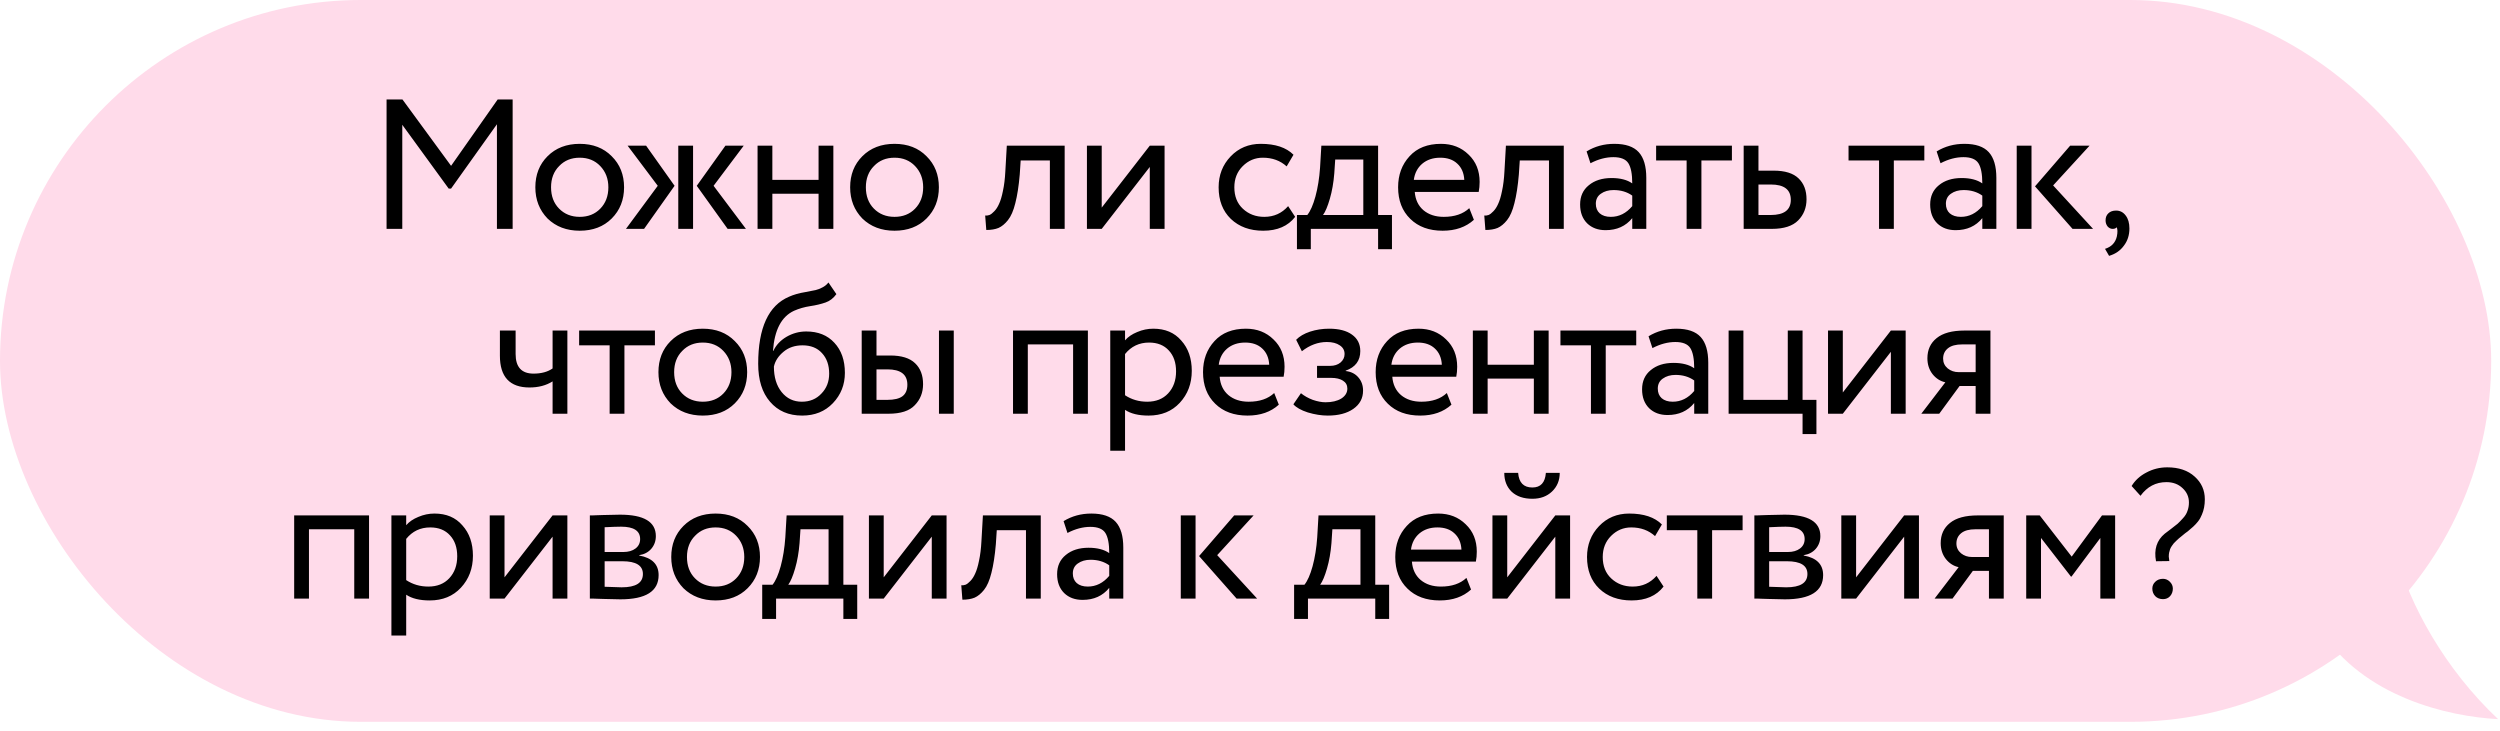 <?xml version="1.0" encoding="UTF-8"?> <svg xmlns="http://www.w3.org/2000/svg" width="284" height="83" viewBox="0 0 284 83" fill="none"><rect width="283" height="82" rx="41" fill="#FFDBEA"></rect><path d="M45.699 26H43.914V11.3H45.72L51.243 18.839L56.535 11.3H58.236V26H56.451V14.114L51.243 21.422H50.97L45.699 14.177V26ZM62.201 24.824C61.277 23.872 60.815 22.689 60.815 21.275C60.815 19.847 61.277 18.671 62.201 17.747C63.139 16.809 64.357 16.34 65.855 16.34C67.353 16.34 68.564 16.809 69.488 17.747C70.426 18.671 70.895 19.847 70.895 21.275C70.895 22.703 70.426 23.886 69.488 24.824C68.564 25.748 67.353 26.21 65.855 26.21C64.371 26.21 63.153 25.748 62.201 24.824ZM63.524 18.86C62.908 19.476 62.6 20.281 62.6 21.275C62.6 22.269 62.901 23.074 63.503 23.69C64.119 24.32 64.903 24.635 65.855 24.635C66.807 24.635 67.584 24.327 68.186 23.711C68.802 23.081 69.11 22.269 69.11 21.275C69.11 20.309 68.802 19.504 68.186 18.86C67.584 18.23 66.807 17.915 65.855 17.915C64.903 17.915 64.126 18.23 63.524 18.86ZM82.407 16.55H84.486L81.063 21.107L84.738 26H82.659L79.152 21.107L82.407 16.55ZM78.732 26H77.052V16.55H78.732V26ZM71.109 26L74.721 21.107L71.298 16.55H73.398L76.632 21.107L73.167 26H71.109ZM94.669 26H92.989V22.01H87.739V26H86.059V16.55H87.739V20.435H92.989V16.55H94.669V26ZM97.963 24.824C97.039 23.872 96.577 22.689 96.577 21.275C96.577 19.847 97.039 18.671 97.963 17.747C98.901 16.809 100.119 16.34 101.617 16.34C103.115 16.34 104.326 16.809 105.25 17.747C106.188 18.671 106.657 19.847 106.657 21.275C106.657 22.703 106.188 23.886 105.25 24.824C104.326 25.748 103.115 26.21 101.617 26.21C100.133 26.21 98.915 25.748 97.963 24.824ZM99.286 18.86C98.67 19.476 98.362 20.281 98.362 21.275C98.362 22.269 98.663 23.074 99.265 23.69C99.881 24.32 100.665 24.635 101.617 24.635C102.569 24.635 103.346 24.327 103.948 23.711C104.564 23.081 104.872 22.269 104.872 21.275C104.872 20.309 104.564 19.504 103.948 18.86C103.346 18.23 102.569 17.915 101.617 17.915C100.665 17.915 99.888 18.23 99.286 18.86ZM120.946 26H119.266V18.23H115.948L115.843 19.826C115.731 21.128 115.563 22.213 115.339 23.081C115.129 23.935 114.849 24.579 114.499 25.013C114.163 25.433 113.806 25.727 113.428 25.895C113.05 26.049 112.588 26.126 112.042 26.126L111.916 24.488C112.07 24.502 112.231 24.481 112.399 24.425C112.567 24.355 112.749 24.215 112.945 24.005C113.155 23.795 113.337 23.515 113.491 23.165C113.659 22.815 113.806 22.325 113.932 21.695C114.072 21.051 114.163 20.316 114.205 19.49L114.373 16.55H120.946V26ZM130.615 18.965L125.155 26H123.475V16.55H125.155V23.585L130.615 16.55H132.295V26H130.615V18.965ZM146.332 23.417L147.13 24.635C146.318 25.685 145.107 26.21 143.497 26.21C141.985 26.21 140.76 25.762 139.822 24.866C138.898 23.97 138.436 22.773 138.436 21.275C138.436 19.889 138.891 18.72 139.801 17.768C140.711 16.816 141.852 16.34 143.224 16.34C144.876 16.34 146.115 16.753 146.941 17.579L146.164 18.902C145.436 18.244 144.533 17.915 143.455 17.915C142.573 17.915 141.81 18.237 141.166 18.881C140.536 19.511 140.221 20.309 140.221 21.275C140.221 22.297 140.543 23.109 141.187 23.711C141.845 24.327 142.657 24.635 143.623 24.635C144.715 24.635 145.618 24.229 146.332 23.417ZM148.908 28.31H147.333V24.425H148.509C148.859 23.991 149.167 23.291 149.433 22.325C149.699 21.345 149.874 20.253 149.958 19.049L150.105 16.55H156.552V24.425H158.127V28.31H156.552V26H148.908V28.31ZM151.68 18.125L151.575 19.7C151.491 20.75 151.323 21.709 151.071 22.577C150.819 23.445 150.56 24.061 150.294 24.425H154.872V18.125H151.68ZM166.91 23.648L167.435 24.971C166.525 25.797 165.342 26.21 163.886 26.21C162.346 26.21 161.121 25.762 160.211 24.866C159.287 23.97 158.825 22.773 158.825 21.275C158.825 19.861 159.259 18.685 160.127 17.747C160.981 16.809 162.171 16.34 163.697 16.34C164.957 16.34 166 16.746 166.826 17.558C167.666 18.356 168.086 19.392 168.086 20.666C168.086 21.072 168.051 21.45 167.981 21.8H160.715C160.785 22.682 161.114 23.375 161.702 23.879C162.304 24.383 163.074 24.635 164.012 24.635C165.244 24.635 166.21 24.306 166.91 23.648ZM163.613 17.915C162.787 17.915 162.101 18.146 161.555 18.608C161.023 19.07 160.708 19.679 160.61 20.435H166.343C166.301 19.651 166.035 19.035 165.545 18.587C165.069 18.139 164.425 17.915 163.613 17.915ZM177.644 26H175.964V18.23H172.646L172.541 19.826C172.429 21.128 172.261 22.213 172.037 23.081C171.827 23.935 171.547 24.579 171.197 25.013C170.861 25.433 170.504 25.727 170.126 25.895C169.748 26.049 169.286 26.126 168.74 26.126L168.614 24.488C168.768 24.502 168.929 24.481 169.097 24.425C169.265 24.355 169.447 24.215 169.643 24.005C169.853 23.795 170.035 23.515 170.189 23.165C170.357 22.815 170.504 22.325 170.63 21.695C170.77 21.051 170.861 20.316 170.903 19.49L171.071 16.55H177.644V26ZM180.677 18.545L180.236 17.201C181.174 16.627 182.224 16.34 183.386 16.34C184.66 16.34 185.584 16.655 186.158 17.285C186.732 17.915 187.019 18.888 187.019 20.204V26H185.423V24.782C184.681 25.692 183.673 26.147 182.399 26.147C181.531 26.147 180.831 25.888 180.299 25.37C179.767 24.838 179.501 24.124 179.501 23.228C179.501 22.304 179.83 21.576 180.488 21.044C181.146 20.498 182.007 20.225 183.071 20.225C184.065 20.225 184.849 20.428 185.423 20.834C185.423 19.77 185.276 19.007 184.982 18.545C184.688 18.083 184.121 17.852 183.281 17.852C182.427 17.852 181.559 18.083 180.677 18.545ZM182.987 24.635C183.925 24.635 184.737 24.229 185.423 23.417V22.22C184.835 21.8 184.128 21.59 183.302 21.59C182.728 21.59 182.245 21.73 181.853 22.01C181.475 22.276 181.286 22.654 181.286 23.144C181.286 23.606 181.433 23.97 181.727 24.236C182.035 24.502 182.455 24.635 182.987 24.635ZM191.6 18.23H188.135V16.55H196.745V18.23H193.28V26H191.6V18.23ZM201.273 26H198.081V16.55H199.761V19.385H201.483C202.771 19.385 203.716 19.679 204.318 20.267C204.92 20.841 205.221 21.632 205.221 22.64C205.221 23.592 204.906 24.39 204.276 25.034C203.646 25.678 202.645 26 201.273 26ZM201.168 20.96H199.761V24.425H201.147C202.673 24.425 203.436 23.851 203.436 22.703C203.436 21.541 202.68 20.96 201.168 20.96ZM213.459 18.23H209.994V16.55H218.604V18.23H215.139V26H213.459V18.23ZM220.444 18.545L220.003 17.201C220.941 16.627 221.991 16.34 223.153 16.34C224.427 16.34 225.351 16.655 225.925 17.285C226.499 17.915 226.786 18.888 226.786 20.204V26H225.19V24.782C224.448 25.692 223.44 26.147 222.166 26.147C221.298 26.147 220.598 25.888 220.066 25.37C219.534 24.838 219.268 24.124 219.268 23.228C219.268 22.304 219.597 21.576 220.255 21.044C220.913 20.498 221.774 20.225 222.838 20.225C223.832 20.225 224.616 20.428 225.19 20.834C225.19 19.77 225.043 19.007 224.749 18.545C224.455 18.083 223.888 17.852 223.048 17.852C222.194 17.852 221.326 18.083 220.444 18.545ZM222.754 24.635C223.692 24.635 224.504 24.229 225.19 23.417V22.22C224.602 21.8 223.895 21.59 223.069 21.59C222.495 21.59 222.012 21.73 221.62 22.01C221.242 22.276 221.053 22.654 221.053 23.144C221.053 23.606 221.2 23.97 221.494 24.236C221.802 24.502 222.222 24.635 222.754 24.635ZM235.168 16.55H237.373L233.236 21.065L237.772 26H235.441L231.178 21.17L235.168 16.55ZM230.779 26H229.099V16.55H230.779V26ZM239.193 25.034C239.193 24.698 239.298 24.432 239.508 24.236C239.718 24.026 240.012 23.921 240.39 23.921C240.838 23.921 241.202 24.11 241.482 24.488C241.762 24.852 241.902 25.342 241.902 25.958C241.902 26.714 241.692 27.365 241.272 27.911C240.866 28.471 240.306 28.856 239.592 29.066L239.13 28.268C239.858 28.044 240.306 27.575 240.474 26.861C240.572 26.385 240.565 26.035 240.453 25.811C240.369 25.937 240.215 26 239.991 26C239.781 26 239.592 25.909 239.424 25.727C239.27 25.531 239.193 25.3 239.193 25.034ZM62.774 37.55H64.454V47H62.774V43.325C62.046 43.787 61.171 44.018 60.149 44.018C57.909 44.018 56.789 42.814 56.789 40.406V37.55H58.574V40.217C58.574 41.701 59.253 42.443 60.611 42.443C61.493 42.443 62.214 42.247 62.774 41.855V37.55ZM69.255 39.23H65.79V37.55H74.4V39.23H70.935V47H69.255V39.23ZM76.184 45.824C75.26 44.872 74.798 43.689 74.798 42.275C74.798 40.847 75.26 39.671 76.184 38.747C77.122 37.809 78.34 37.34 79.838 37.34C81.336 37.34 82.547 37.809 83.471 38.747C84.409 39.671 84.878 40.847 84.878 42.275C84.878 43.703 84.409 44.886 83.471 45.824C82.547 46.748 81.336 47.21 79.838 47.21C78.354 47.21 77.136 46.748 76.184 45.824ZM77.507 39.86C76.891 40.476 76.583 41.281 76.583 42.275C76.583 43.269 76.884 44.074 77.486 44.69C78.102 45.32 78.886 45.635 79.838 45.635C80.79 45.635 81.567 45.327 82.169 44.711C82.785 44.081 83.093 43.269 83.093 42.275C83.093 41.309 82.785 40.504 82.169 39.86C81.567 39.23 80.79 38.915 79.838 38.915C78.886 38.915 78.109 39.23 77.507 39.86ZM94.11 32.09L95.013 33.413C94.677 33.875 94.271 34.19 93.795 34.358C93.277 34.54 92.689 34.68 92.031 34.778C91.387 34.876 90.778 35.051 90.204 35.303C88.776 35.961 87.978 37.48 87.81 39.86H87.852C88.16 39.202 88.657 38.67 89.343 38.264C90.043 37.858 90.792 37.655 91.59 37.655C92.934 37.655 93.998 38.082 94.782 38.936C95.58 39.79 95.979 40.931 95.979 42.359C95.979 43.703 95.524 44.851 94.614 45.803C93.718 46.741 92.556 47.21 91.128 47.21C89.588 47.21 88.37 46.685 87.474 45.635C86.578 44.599 86.13 43.164 86.13 41.33C86.13 37.242 87.299 34.701 89.637 33.707C90.169 33.469 90.785 33.294 91.485 33.182C92.031 33.084 92.423 33.007 92.661 32.951C92.899 32.895 93.151 32.797 93.417 32.657C93.697 32.517 93.928 32.328 94.11 32.09ZM87.915 41.645C87.915 42.849 88.209 43.815 88.797 44.543C89.385 45.271 90.148 45.635 91.086 45.635C91.996 45.635 92.738 45.327 93.312 44.711C93.9 44.109 94.194 43.353 94.194 42.443C94.194 41.477 93.921 40.7 93.375 40.112C92.843 39.524 92.108 39.23 91.17 39.23C90.316 39.23 89.602 39.468 89.028 39.944C88.426 40.434 88.055 41.001 87.915 41.645ZM100.934 47H97.889V37.55H99.569V40.385H101.123C102.411 40.385 103.356 40.679 103.958 41.267C104.56 41.841 104.861 42.632 104.861 43.64C104.861 44.592 104.546 45.39 103.916 46.034C103.314 46.678 102.32 47 100.934 47ZM108.347 47H106.667V37.55H108.347V47ZM100.808 41.96H99.569V45.425H100.787C101.585 45.425 102.166 45.285 102.53 45.005C102.894 44.725 103.076 44.291 103.076 43.703C103.076 42.541 102.32 41.96 100.808 41.96ZM123.584 47H121.904V39.125H116.759V47H115.079V37.55H123.584V47ZM127.805 51.2H126.125V37.55H127.805V38.663C128.141 38.271 128.603 37.956 129.191 37.718C129.779 37.466 130.388 37.34 131.018 37.34C132.362 37.34 133.419 37.788 134.189 38.684C134.987 39.566 135.386 40.714 135.386 42.128C135.386 43.57 134.931 44.781 134.021 45.761C133.125 46.727 131.942 47.21 130.472 47.21C129.338 47.21 128.449 46.993 127.805 46.559V51.2ZM130.535 38.915C129.415 38.915 128.505 39.349 127.805 40.217V44.9C128.547 45.39 129.387 45.635 130.325 45.635C131.319 45.635 132.11 45.32 132.698 44.69C133.3 44.046 133.601 43.213 133.601 42.191C133.601 41.197 133.328 40.406 132.782 39.818C132.236 39.216 131.487 38.915 130.535 38.915ZM144.749 44.648L145.274 45.971C144.364 46.797 143.181 47.21 141.725 47.21C140.185 47.21 138.96 46.762 138.05 45.866C137.126 44.97 136.664 43.773 136.664 42.275C136.664 40.861 137.098 39.685 137.966 38.747C138.82 37.809 140.01 37.34 141.536 37.34C142.796 37.34 143.839 37.746 144.665 38.558C145.505 39.356 145.925 40.392 145.925 41.666C145.925 42.072 145.89 42.45 145.82 42.8H138.554C138.624 43.682 138.953 44.375 139.541 44.879C140.143 45.383 140.913 45.635 141.851 45.635C143.083 45.635 144.049 45.306 144.749 44.648ZM141.452 38.915C140.626 38.915 139.94 39.146 139.394 39.608C138.862 40.07 138.547 40.679 138.449 41.435H144.182C144.14 40.651 143.874 40.035 143.384 39.587C142.908 39.139 142.264 38.915 141.452 38.915ZM150.833 47.21C150.119 47.21 149.363 47.091 148.565 46.853C147.795 46.601 147.249 46.293 146.927 45.929L147.788 44.669C148.166 44.977 148.614 45.229 149.132 45.425C149.664 45.607 150.147 45.698 150.581 45.698C151.309 45.698 151.904 45.558 152.366 45.278C152.828 44.984 153.059 44.606 153.059 44.144C153.059 43.752 152.891 43.451 152.555 43.241C152.233 43.031 151.785 42.926 151.211 42.926H149.615V41.561H151.106C151.582 41.561 151.974 41.435 152.282 41.183C152.59 40.917 152.744 40.595 152.744 40.217C152.744 39.797 152.562 39.468 152.198 39.23C151.834 38.978 151.344 38.852 150.728 38.852C149.734 38.852 148.789 39.202 147.893 39.902L147.242 38.6C147.62 38.208 148.145 37.9 148.817 37.676C149.503 37.452 150.224 37.34 150.98 37.34C152.1 37.34 152.968 37.564 153.584 38.012C154.214 38.46 154.529 39.083 154.529 39.881C154.529 40.973 153.976 41.715 152.87 42.107V42.149C153.486 42.219 153.969 42.464 154.319 42.884C154.669 43.29 154.844 43.787 154.844 44.375C154.844 45.243 154.473 45.936 153.731 46.454C153.003 46.958 152.037 47.21 150.833 47.21ZM164.36 44.648L164.885 45.971C163.975 46.797 162.792 47.21 161.336 47.21C159.796 47.21 158.571 46.762 157.661 45.866C156.737 44.97 156.275 43.773 156.275 42.275C156.275 40.861 156.709 39.685 157.577 38.747C158.431 37.809 159.621 37.34 161.147 37.34C162.407 37.34 163.45 37.746 164.276 38.558C165.116 39.356 165.536 40.392 165.536 41.666C165.536 42.072 165.501 42.45 165.431 42.8H158.165C158.235 43.682 158.564 44.375 159.152 44.879C159.754 45.383 160.524 45.635 161.462 45.635C162.694 45.635 163.66 45.306 164.36 44.648ZM161.063 38.915C160.237 38.915 159.551 39.146 159.005 39.608C158.473 40.07 158.158 40.679 158.06 41.435H163.793C163.751 40.651 163.485 40.035 162.995 39.587C162.519 39.139 161.875 38.915 161.063 38.915ZM175.925 47H174.245V43.01H168.995V47H167.315V37.55H168.995V41.435H174.245V37.55H175.925V47ZM180.731 39.23H177.266V37.55H185.876V39.23H182.411V47H180.731V39.23ZM187.716 39.545L187.275 38.201C188.213 37.627 189.263 37.34 190.425 37.34C191.699 37.34 192.623 37.655 193.197 38.285C193.771 38.915 194.058 39.888 194.058 41.204V47H192.462V45.782C191.72 46.692 190.712 47.147 189.438 47.147C188.57 47.147 187.87 46.888 187.338 46.37C186.806 45.838 186.54 45.124 186.54 44.228C186.54 43.304 186.869 42.576 187.527 42.044C188.185 41.498 189.046 41.225 190.11 41.225C191.104 41.225 191.888 41.428 192.462 41.834C192.462 40.77 192.315 40.007 192.021 39.545C191.727 39.083 191.16 38.852 190.32 38.852C189.466 38.852 188.598 39.083 187.716 39.545ZM190.026 45.635C190.964 45.635 191.776 45.229 192.462 44.417V43.22C191.874 42.8 191.167 42.59 190.341 42.59C189.767 42.59 189.284 42.73 188.892 43.01C188.514 43.276 188.325 43.654 188.325 44.144C188.325 44.606 188.472 44.97 188.766 45.236C189.074 45.502 189.494 45.635 190.026 45.635ZM204.771 47H196.371V37.55H198.051V45.425H203.091V37.55H204.771V45.425H206.346V49.31H204.771V47ZM214.803 39.965L209.343 47H207.663V37.55H209.343V44.585L214.803 37.55H216.483V47H214.803V39.965ZM223.174 37.55H226.114V47H224.434V43.85H222.607L220.297 47H218.26L220.99 43.43C220.416 43.304 219.933 42.996 219.541 42.506C219.149 42.002 218.953 41.4 218.953 40.7C218.953 39.734 219.303 38.971 220.003 38.411C220.703 37.837 221.76 37.55 223.174 37.55ZM220.738 40.742C220.738 41.19 220.913 41.561 221.263 41.855C221.613 42.135 222.026 42.275 222.502 42.275H224.434V39.125H222.901C222.187 39.125 221.648 39.272 221.284 39.566C220.92 39.86 220.738 40.252 220.738 40.742ZM41.923 68H40.243V60.125H35.098V68H33.418V58.55H41.923V68ZM46.144 72.2H44.464V58.55H46.144V59.663C46.48 59.271 46.942 58.956 47.53 58.718C48.118 58.466 48.727 58.34 49.357 58.34C50.701 58.34 51.758 58.788 52.528 59.684C53.326 60.566 53.725 61.714 53.725 63.128C53.725 64.57 53.27 65.781 52.36 66.761C51.464 67.727 50.281 68.21 48.811 68.21C47.677 68.21 46.788 67.993 46.144 67.559V72.2ZM48.874 59.915C47.754 59.915 46.844 60.349 46.144 61.217V65.9C46.886 66.39 47.726 66.635 48.664 66.635C49.658 66.635 50.449 66.32 51.037 65.69C51.639 65.046 51.94 64.213 51.94 63.191C51.94 62.197 51.667 61.406 51.121 60.818C50.575 60.216 49.826 59.915 48.874 59.915ZM62.773 60.965L57.313 68H55.633V58.55H57.313V65.585L62.773 58.55H64.453V68H62.773V60.965ZM67.007 68V58.55C67.077 58.55 67.175 58.55 67.301 58.55C67.427 58.536 67.609 58.529 67.847 58.529C68.085 58.515 68.302 58.508 68.498 58.508C69.534 58.48 70.178 58.466 70.43 58.466C73.146 58.466 74.504 59.278 74.504 60.902C74.504 61.462 74.329 61.945 73.979 62.351C73.629 62.743 73.174 62.981 72.614 63.065V63.107C74.084 63.373 74.819 64.115 74.819 65.333C74.819 67.167 73.37 68.084 70.472 68.084C70.332 68.084 69.716 68.07 68.624 68.042C68.414 68.042 68.183 68.035 67.931 68.021C67.679 68.021 67.483 68.014 67.343 68C67.203 68 67.091 68 67.007 68ZM70.703 63.758H68.687V66.656C69.695 66.698 70.339 66.719 70.619 66.719C72.229 66.719 73.034 66.215 73.034 65.207C73.034 64.241 72.257 63.758 70.703 63.758ZM70.556 59.831C70.15 59.831 69.527 59.852 68.687 59.894V62.708H70.808C71.382 62.708 71.844 62.575 72.194 62.309C72.544 62.043 72.719 61.686 72.719 61.238C72.719 60.3 71.998 59.831 70.556 59.831ZM77.64 66.824C76.716 65.872 76.254 64.689 76.254 63.275C76.254 61.847 76.716 60.671 77.64 59.747C78.578 58.809 79.796 58.34 81.294 58.34C82.792 58.34 84.003 58.809 84.927 59.747C85.865 60.671 86.334 61.847 86.334 63.275C86.334 64.703 85.865 65.886 84.927 66.824C84.003 67.748 82.792 68.21 81.294 68.21C79.81 68.21 78.592 67.748 77.64 66.824ZM78.963 60.86C78.347 61.476 78.039 62.281 78.039 63.275C78.039 64.269 78.34 65.074 78.942 65.69C79.558 66.32 80.342 66.635 81.294 66.635C82.246 66.635 83.023 66.327 83.625 65.711C84.241 65.081 84.549 64.269 84.549 63.275C84.549 62.309 84.241 61.504 83.625 60.86C83.023 60.23 82.246 59.915 81.294 59.915C80.342 59.915 79.565 60.23 78.963 60.86ZM88.162 70.31H86.587V66.425H87.763C88.113 65.991 88.421 65.291 88.687 64.325C88.953 63.345 89.128 62.253 89.212 61.049L89.359 58.55H95.806V66.425H97.381V70.31H95.806V68H88.162V70.31ZM90.934 60.125L90.829 61.7C90.745 62.75 90.577 63.709 90.325 64.577C90.073 65.445 89.814 66.061 89.548 66.425H94.126V60.125H90.934ZM105.849 60.965L100.389 68H98.709V58.55H100.389V65.585L105.849 58.55H107.529V68H105.849V60.965ZM118.231 68H116.551V60.23H113.233L113.128 61.826C113.016 63.128 112.848 64.213 112.624 65.081C112.414 65.935 112.134 66.579 111.784 67.013C111.448 67.433 111.091 67.727 110.713 67.895C110.335 68.049 109.873 68.126 109.327 68.126L109.201 66.488C109.355 66.502 109.516 66.481 109.684 66.425C109.852 66.355 110.034 66.215 110.23 66.005C110.44 65.795 110.622 65.515 110.776 65.165C110.944 64.815 111.091 64.325 111.217 63.695C111.357 63.051 111.448 62.316 111.49 61.49L111.658 58.55H118.231V68ZM121.264 60.545L120.823 59.201C121.761 58.627 122.811 58.34 123.973 58.34C125.247 58.34 126.171 58.655 126.745 59.285C127.319 59.915 127.606 60.888 127.606 62.204V68H126.01V66.782C125.268 67.692 124.26 68.147 122.986 68.147C122.118 68.147 121.418 67.888 120.886 67.37C120.354 66.838 120.088 66.124 120.088 65.228C120.088 64.304 120.417 63.576 121.075 63.044C121.733 62.498 122.594 62.225 123.658 62.225C124.652 62.225 125.436 62.428 126.01 62.834C126.01 61.77 125.863 61.007 125.569 60.545C125.275 60.083 124.708 59.852 123.868 59.852C123.014 59.852 122.146 60.083 121.264 60.545ZM123.574 66.635C124.512 66.635 125.324 66.229 126.01 65.417V64.22C125.422 63.8 124.715 63.59 123.889 63.59C123.315 63.59 122.832 63.73 122.44 64.01C122.062 64.276 121.873 64.654 121.873 65.144C121.873 65.606 122.02 65.97 122.314 66.236C122.622 66.502 123.042 66.635 123.574 66.635ZM140.205 58.55H142.41L138.273 63.065L142.809 68H140.478L136.215 63.17L140.205 58.55ZM135.816 68H134.136V58.55H135.816V68ZM148.585 70.31H147.01V66.425H148.186C148.536 65.991 148.844 65.291 149.11 64.325C149.376 63.345 149.551 62.253 149.635 61.049L149.782 58.55H156.229V66.425H157.804V70.31H156.229V68H148.585V70.31ZM151.357 60.125L151.252 61.7C151.168 62.75 151 63.709 150.748 64.577C150.496 65.445 150.237 66.061 149.971 66.425H154.549V60.125H151.357ZM166.587 65.648L167.112 66.971C166.202 67.797 165.019 68.21 163.563 68.21C162.023 68.21 160.798 67.762 159.888 66.866C158.964 65.97 158.502 64.773 158.502 63.275C158.502 61.861 158.936 60.685 159.804 59.747C160.658 58.809 161.848 58.34 163.374 58.34C164.634 58.34 165.677 58.746 166.503 59.558C167.343 60.356 167.763 61.392 167.763 62.666C167.763 63.072 167.728 63.45 167.658 63.8H160.392C160.462 64.682 160.791 65.375 161.379 65.879C161.981 66.383 162.751 66.635 163.689 66.635C164.921 66.635 165.887 66.306 166.587 65.648ZM163.29 59.915C162.464 59.915 161.778 60.146 161.232 60.608C160.7 61.07 160.385 61.679 160.287 62.435H166.02C165.978 61.651 165.712 61.035 165.222 60.587C164.746 60.139 164.102 59.915 163.29 59.915ZM176.682 60.965L171.222 68H169.542V58.55H171.222V65.585L176.682 58.55H178.362V68H176.682V60.965ZM170.886 53.72H172.461C172.545 54.826 173.084 55.379 174.078 55.379C175.016 55.379 175.527 54.826 175.611 53.72H177.186C177.186 54.574 176.892 55.281 176.304 55.841C175.73 56.387 174.988 56.66 174.078 56.66C173.084 56.66 172.3 56.394 171.726 55.862C171.166 55.316 170.886 54.602 170.886 53.72ZM188.182 65.417L188.98 66.635C188.168 67.685 186.957 68.21 185.347 68.21C183.835 68.21 182.61 67.762 181.672 66.866C180.748 65.97 180.286 64.773 180.286 63.275C180.286 61.889 180.741 60.72 181.651 59.768C182.561 58.816 183.702 58.34 185.074 58.34C186.726 58.34 187.965 58.753 188.791 59.579L188.014 60.902C187.286 60.244 186.383 59.915 185.305 59.915C184.423 59.915 183.66 60.237 183.016 60.881C182.386 61.511 182.071 62.309 182.071 63.275C182.071 64.297 182.393 65.109 183.037 65.711C183.695 66.327 184.507 66.635 185.473 66.635C186.565 66.635 187.468 66.229 188.182 65.417ZM192.815 60.23H189.35V58.55H197.96V60.23H194.495V68H192.815V60.23ZM199.296 68V58.55C199.366 58.55 199.464 58.55 199.59 58.55C199.716 58.536 199.898 58.529 200.136 58.529C200.374 58.515 200.591 58.508 200.787 58.508C201.823 58.48 202.467 58.466 202.719 58.466C205.435 58.466 206.793 59.278 206.793 60.902C206.793 61.462 206.618 61.945 206.268 62.351C205.918 62.743 205.463 62.981 204.903 63.065V63.107C206.373 63.373 207.108 64.115 207.108 65.333C207.108 67.167 205.659 68.084 202.761 68.084C202.621 68.084 202.005 68.07 200.913 68.042C200.703 68.042 200.472 68.035 200.22 68.021C199.968 68.021 199.772 68.014 199.632 68C199.492 68 199.38 68 199.296 68ZM202.992 63.758H200.976V66.656C201.984 66.698 202.628 66.719 202.908 66.719C204.518 66.719 205.323 66.215 205.323 65.207C205.323 64.241 204.546 63.758 202.992 63.758ZM202.845 59.831C202.439 59.831 201.816 59.852 200.976 59.894V62.708H203.097C203.671 62.708 204.133 62.575 204.483 62.309C204.833 62.043 205.008 61.686 205.008 61.238C205.008 60.3 204.287 59.831 202.845 59.831ZM216.313 60.965L210.853 68H209.173V58.55H210.853V65.585L216.313 58.55H217.993V68H216.313V60.965ZM224.684 58.55H227.624V68H225.944V64.85H224.117L221.807 68H219.77L222.5 64.43C221.926 64.304 221.443 63.996 221.051 63.506C220.659 63.002 220.463 62.4 220.463 61.7C220.463 60.734 220.813 59.971 221.513 59.411C222.213 58.837 223.27 58.55 224.684 58.55ZM222.248 61.742C222.248 62.19 222.423 62.561 222.773 62.855C223.123 63.135 223.536 63.275 224.012 63.275H225.944V60.125H224.411C223.697 60.125 223.158 60.272 222.794 60.566C222.43 60.86 222.248 61.252 222.248 61.742ZM231.858 68H230.178V58.55H231.711L235.344 63.233L238.788 58.55H240.279V68H238.599V61.112L235.323 65.501H235.26L231.858 61.112V68ZM248.662 57.08C248.662 56.436 248.417 55.89 247.927 55.442C247.451 54.994 246.842 54.77 246.1 54.77C244.896 54.77 243.916 55.288 243.16 56.324L242.152 55.211C242.544 54.567 243.104 54.056 243.832 53.678C244.56 53.286 245.351 53.09 246.205 53.09C247.507 53.09 248.543 53.44 249.313 54.14C250.083 54.826 250.468 55.687 250.468 56.723C250.468 57.381 250.356 57.962 250.132 58.466C250.076 58.606 250.013 58.739 249.943 58.865C249.873 58.991 249.789 59.117 249.691 59.243C249.593 59.355 249.509 59.453 249.439 59.537C249.383 59.607 249.285 59.705 249.145 59.831C249.005 59.943 248.907 60.027 248.851 60.083C248.809 60.125 248.704 60.216 248.536 60.356C248.368 60.482 248.263 60.559 248.221 60.587C248.137 60.657 248.018 60.755 247.864 60.881C247.724 60.993 247.612 61.084 247.528 61.154C247.458 61.224 247.36 61.315 247.234 61.427C247.108 61.539 247.01 61.637 246.94 61.721C246.87 61.805 246.793 61.91 246.709 62.036C246.625 62.162 246.562 62.281 246.52 62.393C246.492 62.505 246.457 62.631 246.415 62.771C246.387 62.911 246.373 63.065 246.373 63.233C246.387 63.387 246.408 63.555 246.436 63.737L244.924 63.758C244.672 62.428 245.001 61.385 245.911 60.629C246.051 60.517 246.282 60.342 246.604 60.104C246.94 59.852 247.199 59.649 247.381 59.495C247.563 59.327 247.766 59.117 247.99 58.865C248.228 58.613 248.396 58.34 248.494 58.046C248.606 57.752 248.662 57.43 248.662 57.08ZM244.504 66.866C244.504 66.558 244.616 66.299 244.84 66.089C245.064 65.865 245.358 65.753 245.722 65.753C246.016 65.753 246.275 65.865 246.499 66.089C246.723 66.313 246.835 66.572 246.835 66.866C246.835 67.202 246.73 67.489 246.52 67.727C246.31 67.951 246.044 68.063 245.722 68.063C245.358 68.063 245.064 67.951 244.84 67.727C244.616 67.489 244.504 67.202 244.504 66.866Z" fill="black"></path><path d="M283.784 81.694C277.749 76.02 273.709 68.686 272.206 62.891L263.633 71.614C268.468 79.146 278.063 81.402 283.784 81.694Z" fill="#FFDBEA"></path></svg> 